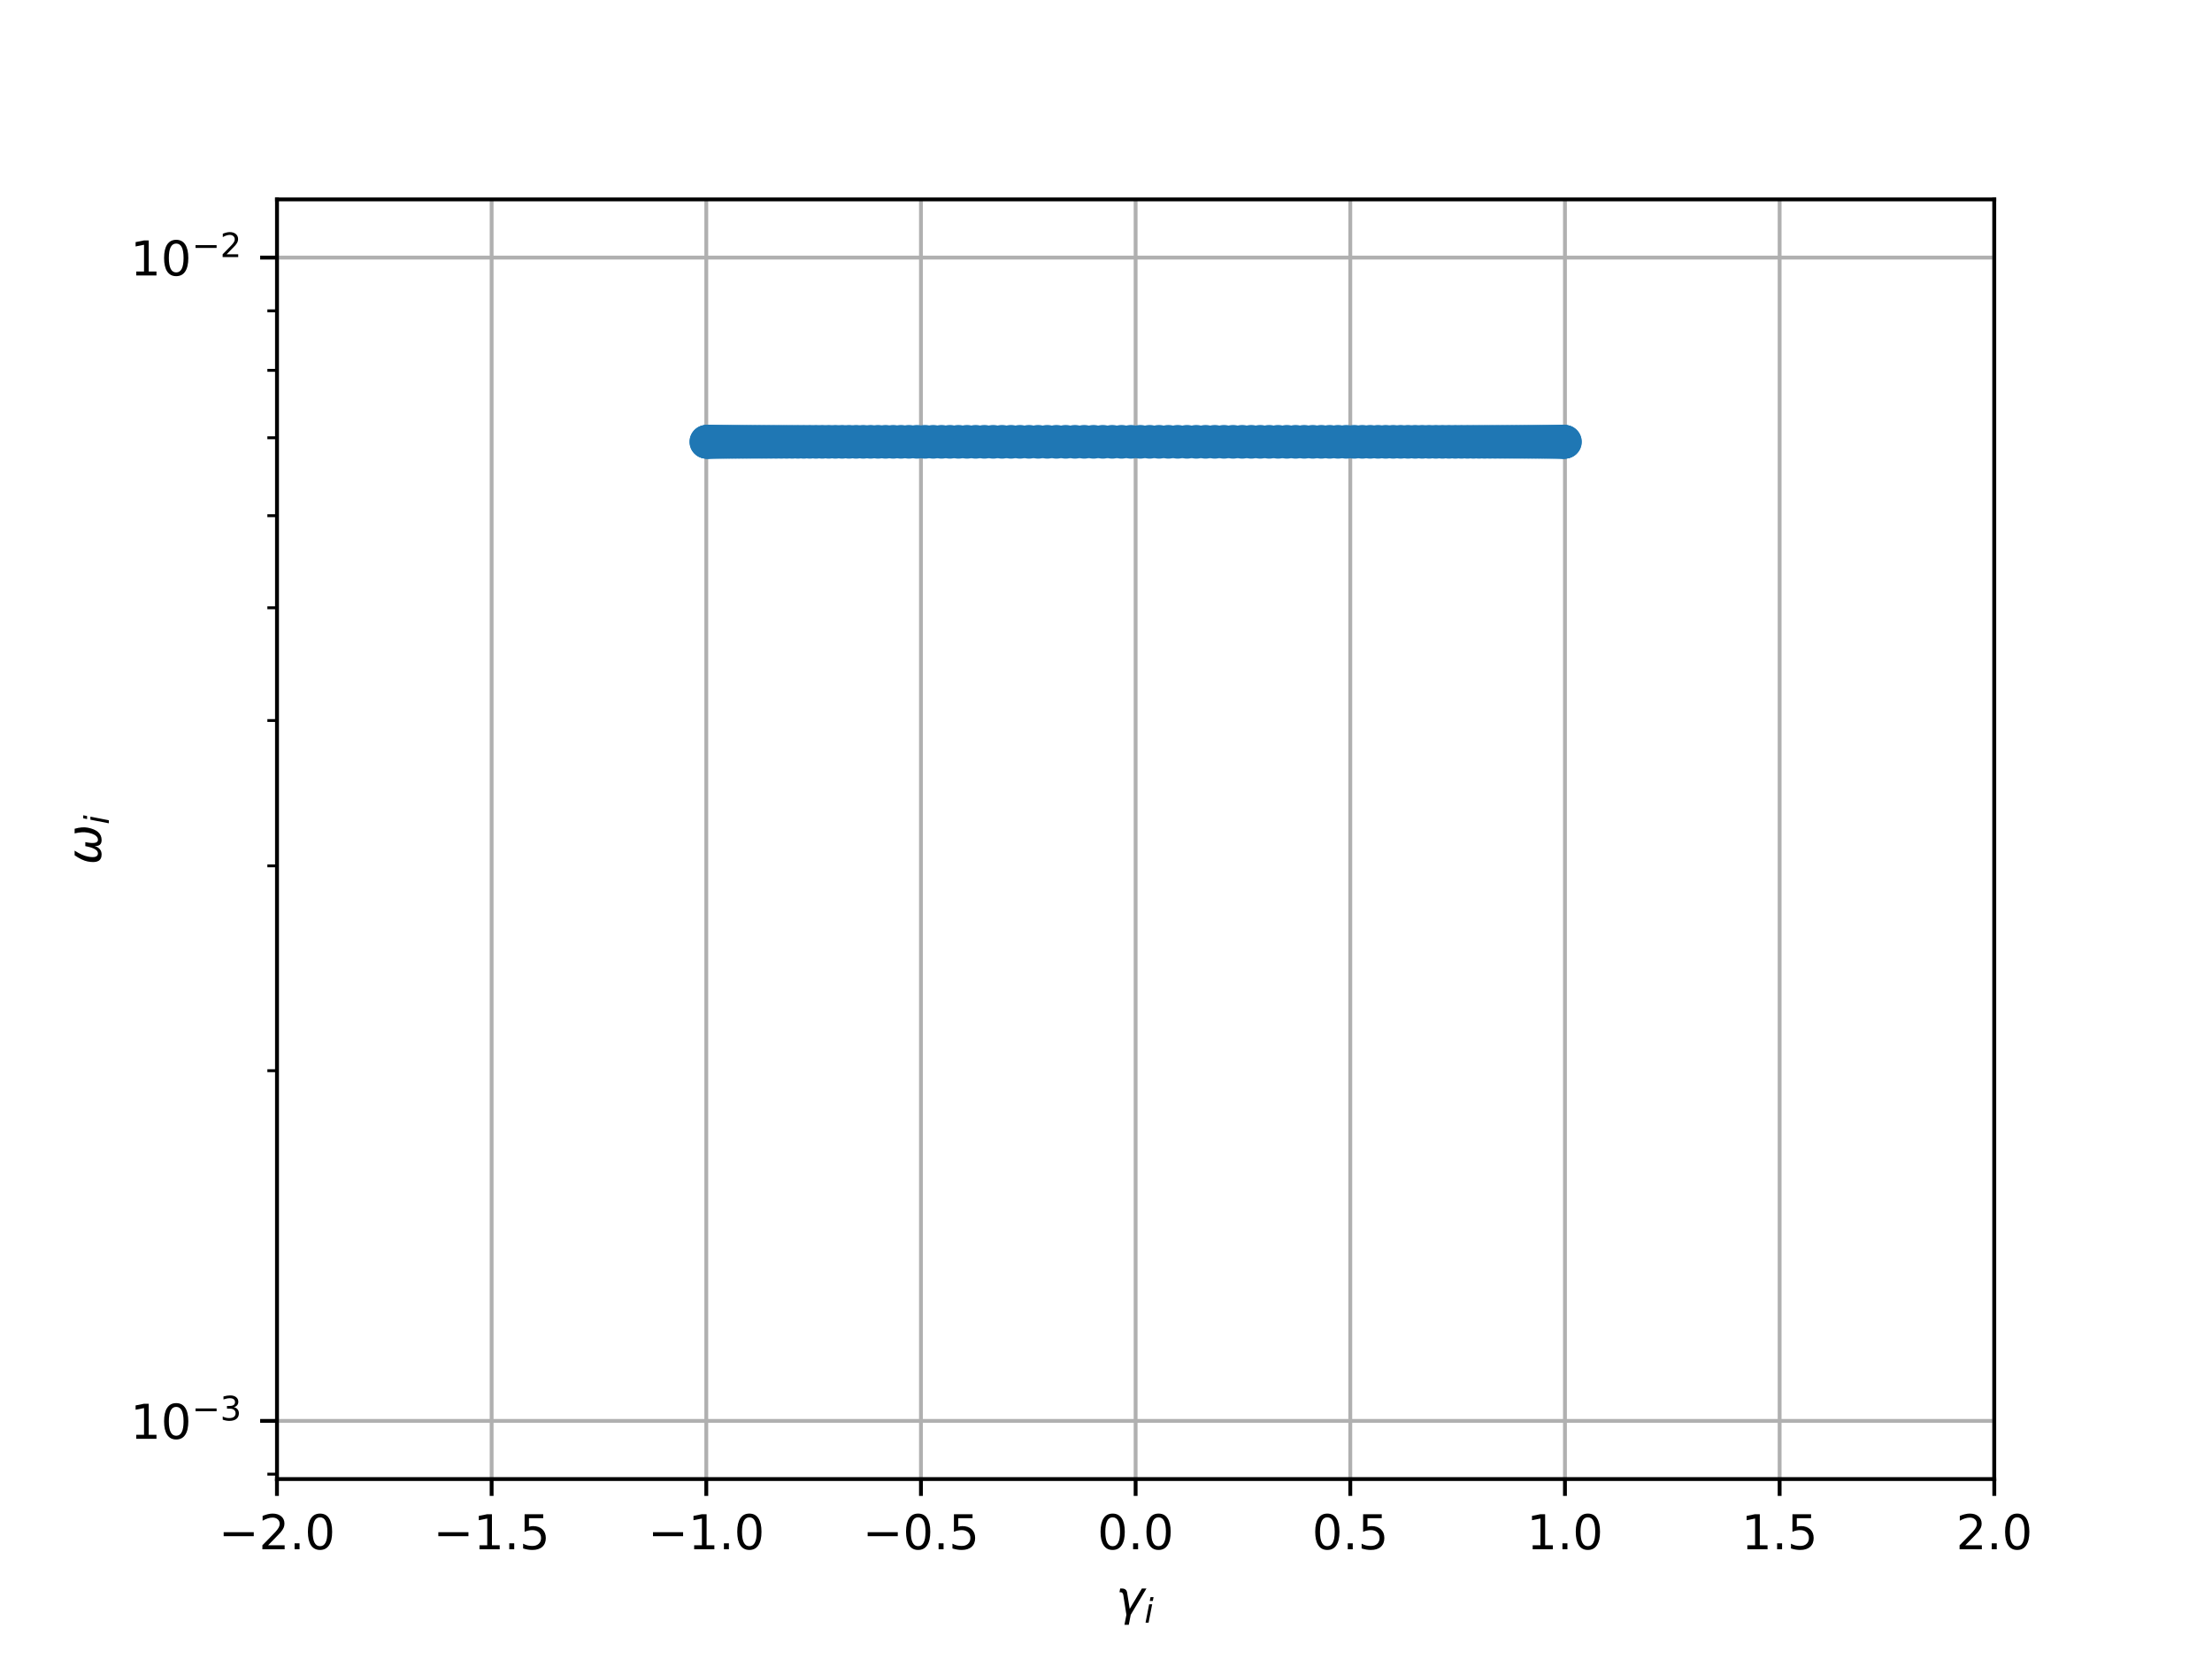 <?xml version="1.0" encoding="utf-8" standalone="no"?>
<!DOCTYPE svg PUBLIC "-//W3C//DTD SVG 1.1//EN"
  "http://www.w3.org/Graphics/SVG/1.1/DTD/svg11.dtd">
<!-- Created with matplotlib (http://matplotlib.org/) -->
<svg height="345pt" version="1.1" viewBox="0 0 460 345" width="460pt" xmlns="http://www.w3.org/2000/svg" xmlns:xlink="http://www.w3.org/1999/xlink">
 <defs>
  <style type="text/css">
*{stroke-linecap:butt;stroke-linejoin:round;}
  </style>
 </defs>
 <g id="figure_1">
  <g id="patch_1">
   <path d="M 0 345.6 
L 460.8 345.6 
L 460.8 0 
L 0 0 
z
" style="fill:#ffffff;"/>
  </g>
  <g id="axes_1">
   <g id="patch_2">
    <path d="M 57.6 307.584 
L 414.72 307.584 
L 414.72 41.472 
L 57.6 41.472 
z
" style="fill:#ffffff;"/>
   </g>
   <g id="matplotlib.axis_1">
    <g id="xtick_1">
     <g id="line2d_1">
      <path clip-path="url(#pfe648eb4f6)" d="M 57.595 307.584 
L 57.595 41.472 
" style="fill:none;stroke:#b0b0b0;stroke-linecap:square;stroke-width:0.8;"/>
     </g>
     <g id="line2d_2">
      <defs>
       <path d="M 0 0 
L 0 3.5 
" id="m96f3bfbc3c" style="stroke:#000000;stroke-width:0.8;"/>
      </defs>
      <g>
       <use style="stroke:#000000;stroke-width:0.8;" x="57.595" xlink:href="#m96f3bfbc3c" y="307.584"/>
      </g>
     </g>
     <g id="text_1">
      <!-- −2.0 -->
      <defs>
       <path d="M 10.594 35.5 
L 73.188 35.5 
L 73.188 27.203 
L 10.594 27.203 
z
" id="DejaVuSans-2212"/>
       <path d="M 19.188 8.297 
L 53.609 8.297 
L 53.609 0 
L 7.328 0 
L 7.328 8.297 
Q 12.938 14.109 22.625 23.891 
Q 32.328 33.688 34.812 36.531 
Q 39.547 41.844 41.422 45.531 
Q 43.312 49.219 43.312 52.781 
Q 43.312 58.594 39.234 62.25 
Q 35.156 65.922 28.609 65.922 
Q 23.969 65.922 18.812 64.312 
Q 13.672 62.703 7.812 59.422 
L 7.812 69.391 
Q 13.766 71.781 18.938 73 
Q 24.125 74.219 28.422 74.219 
Q 39.75 74.219 46.484 68.547 
Q 53.219 62.891 53.219 53.422 
Q 53.219 48.922 51.531 44.891 
Q 49.859 40.875 45.406 35.406 
Q 44.188 33.984 37.641 27.219 
Q 31.109 20.453 19.188 8.297 
" id="DejaVuSans-32"/>
       <path d="M 10.688 12.406 
L 21 12.406 
L 21 0 
L 10.688 0 
z
" id="DejaVuSans-2e"/>
       <path d="M 31.781 66.406 
Q 24.172 66.406 20.328 58.906 
Q 16.5 51.422 16.5 36.375 
Q 16.5 21.391 20.328 13.891 
Q 24.172 6.391 31.781 6.391 
Q 39.453 6.391 43.281 13.891 
Q 47.125 21.391 47.125 36.375 
Q 47.125 51.422 43.281 58.906 
Q 39.453 66.406 31.781 66.406 
M 31.781 74.219 
Q 44.047 74.219 50.516 64.516 
Q 56.984 54.828 56.984 36.375 
Q 56.984 17.969 50.516 8.266 
Q 44.047 -1.422 31.781 -1.422 
Q 19.531 -1.422 13.062 8.266 
Q 6.594 17.969 6.594 36.375 
Q 6.594 54.828 13.062 64.516 
Q 19.531 74.219 31.781 74.219 
" id="DejaVuSans-30"/>
      </defs>
      <g transform="translate(45.453 322.182)scale(0.1 -0.1)">
       <use xlink:href="#DejaVuSans-2212"/>
       <use x="83.789" xlink:href="#DejaVuSans-32"/>
       <use x="147.412" xlink:href="#DejaVuSans-2e"/>
       <use x="179.199" xlink:href="#DejaVuSans-30"/>
      </g>
     </g>
    </g>
    <g id="xtick_2">
     <g id="line2d_3">
      <path clip-path="url(#pfe648eb4f6)" d="M 102.236 307.584 
L 102.236 41.472 
" style="fill:none;stroke:#b0b0b0;stroke-linecap:square;stroke-width:0.8;"/>
     </g>
     <g id="line2d_4">
      <g>
       <use style="stroke:#000000;stroke-width:0.8;" x="102.236" xlink:href="#m96f3bfbc3c" y="307.584"/>
      </g>
     </g>
     <g id="text_2">
      <!-- −1.5 -->
      <defs>
       <path d="M 12.406 8.297 
L 28.516 8.297 
L 28.516 63.922 
L 10.984 60.406 
L 10.984 69.391 
L 28.422 72.906 
L 38.281 72.906 
L 38.281 8.297 
L 54.391 8.297 
L 54.391 0 
L 12.406 0 
z
" id="DejaVuSans-31"/>
       <path d="M 10.797 72.906 
L 49.516 72.906 
L 49.516 64.594 
L 19.828 64.594 
L 19.828 46.734 
Q 21.969 47.469 24.109 47.828 
Q 26.266 48.188 28.422 48.188 
Q 40.625 48.188 47.75 41.5 
Q 54.891 34.812 54.891 23.391 
Q 54.891 11.625 47.562 5.094 
Q 40.234 -1.422 26.906 -1.422 
Q 22.312 -1.422 17.547 -0.641 
Q 12.797 0.141 7.719 1.703 
L 7.719 11.625 
Q 12.109 9.234 16.797 8.062 
Q 21.484 6.891 26.703 6.891 
Q 35.156 6.891 40.078 11.328 
Q 45.016 15.766 45.016 23.391 
Q 45.016 31 40.078 35.438 
Q 35.156 39.891 26.703 39.891 
Q 22.75 39.891 18.812 39.016 
Q 14.891 38.141 10.797 36.281 
z
" id="DejaVuSans-35"/>
      </defs>
      <g transform="translate(90.095 322.182)scale(0.1 -0.1)">
       <use xlink:href="#DejaVuSans-2212"/>
       <use x="83.789" xlink:href="#DejaVuSans-31"/>
       <use x="147.412" xlink:href="#DejaVuSans-2e"/>
       <use x="179.199" xlink:href="#DejaVuSans-35"/>
      </g>
     </g>
    </g>
    <g id="xtick_3">
     <g id="line2d_5">
      <path clip-path="url(#pfe648eb4f6)" d="M 146.877 307.584 
L 146.877 41.472 
" style="fill:none;stroke:#b0b0b0;stroke-linecap:square;stroke-width:0.8;"/>
     </g>
     <g id="line2d_6">
      <g>
       <use style="stroke:#000000;stroke-width:0.8;" x="146.877" xlink:href="#m96f3bfbc3c" y="307.584"/>
      </g>
     </g>
     <g id="text_3">
      <!-- −1.0 -->
      <g transform="translate(134.736 322.182)scale(0.1 -0.1)">
       <use xlink:href="#DejaVuSans-2212"/>
       <use x="83.789" xlink:href="#DejaVuSans-31"/>
       <use x="147.412" xlink:href="#DejaVuSans-2e"/>
       <use x="179.199" xlink:href="#DejaVuSans-30"/>
      </g>
     </g>
    </g>
    <g id="xtick_4">
     <g id="line2d_7">
      <path clip-path="url(#pfe648eb4f6)" d="M 191.519 307.584 
L 191.519 41.472 
" style="fill:none;stroke:#b0b0b0;stroke-linecap:square;stroke-width:0.8;"/>
     </g>
     <g id="line2d_8">
      <g>
       <use style="stroke:#000000;stroke-width:0.8;" x="191.519" xlink:href="#m96f3bfbc3c" y="307.584"/>
      </g>
     </g>
     <g id="text_4">
      <!-- −0.5 -->
      <g transform="translate(179.377 322.182)scale(0.1 -0.1)">
       <use xlink:href="#DejaVuSans-2212"/>
       <use x="83.789" xlink:href="#DejaVuSans-30"/>
       <use x="147.412" xlink:href="#DejaVuSans-2e"/>
       <use x="179.199" xlink:href="#DejaVuSans-35"/>
      </g>
     </g>
    </g>
    <g id="xtick_5">
     <g id="line2d_9">
      <path clip-path="url(#pfe648eb4f6)" d="M 236.16 307.584 
L 236.16 41.472 
" style="fill:none;stroke:#b0b0b0;stroke-linecap:square;stroke-width:0.8;"/>
     </g>
     <g id="line2d_10">
      <g>
       <use style="stroke:#000000;stroke-width:0.8;" x="236.16" xlink:href="#m96f3bfbc3c" y="307.584"/>
      </g>
     </g>
     <g id="text_5">
      <!-- 0.0 -->
      <g transform="translate(228.208 322.182)scale(0.1 -0.1)">
       <use xlink:href="#DejaVuSans-30"/>
       <use x="63.623" xlink:href="#DejaVuSans-2e"/>
       <use x="95.41" xlink:href="#DejaVuSans-30"/>
      </g>
     </g>
    </g>
    <g id="xtick_6">
     <g id="line2d_11">
      <path clip-path="url(#pfe648eb4f6)" d="M 280.801 307.584 
L 280.801 41.472 
" style="fill:none;stroke:#b0b0b0;stroke-linecap:square;stroke-width:0.8;"/>
     </g>
     <g id="line2d_12">
      <g>
       <use style="stroke:#000000;stroke-width:0.8;" x="280.801" xlink:href="#m96f3bfbc3c" y="307.584"/>
      </g>
     </g>
     <g id="text_6">
      <!-- 0.5 -->
      <g transform="translate(272.85 322.182)scale(0.1 -0.1)">
       <use xlink:href="#DejaVuSans-30"/>
       <use x="63.623" xlink:href="#DejaVuSans-2e"/>
       <use x="95.41" xlink:href="#DejaVuSans-35"/>
      </g>
     </g>
    </g>
    <g id="xtick_7">
     <g id="line2d_13">
      <path clip-path="url(#pfe648eb4f6)" d="M 325.443 307.584 
L 325.443 41.472 
" style="fill:none;stroke:#b0b0b0;stroke-linecap:square;stroke-width:0.8;"/>
     </g>
     <g id="line2d_14">
      <g>
       <use style="stroke:#000000;stroke-width:0.8;" x="325.443" xlink:href="#m96f3bfbc3c" y="307.584"/>
      </g>
     </g>
     <g id="text_7">
      <!-- 1.0 -->
      <g transform="translate(317.491 322.182)scale(0.1 -0.1)">
       <use xlink:href="#DejaVuSans-31"/>
       <use x="63.623" xlink:href="#DejaVuSans-2e"/>
       <use x="95.41" xlink:href="#DejaVuSans-30"/>
      </g>
     </g>
    </g>
    <g id="xtick_8">
     <g id="line2d_15">
      <path clip-path="url(#pfe648eb4f6)" d="M 370.084 307.584 
L 370.084 41.472 
" style="fill:none;stroke:#b0b0b0;stroke-linecap:square;stroke-width:0.8;"/>
     </g>
     <g id="line2d_16">
      <g>
       <use style="stroke:#000000;stroke-width:0.8;" x="370.084" xlink:href="#m96f3bfbc3c" y="307.584"/>
      </g>
     </g>
     <g id="text_8">
      <!-- 1.5 -->
      <g transform="translate(362.132 322.182)scale(0.1 -0.1)">
       <use xlink:href="#DejaVuSans-31"/>
       <use x="63.623" xlink:href="#DejaVuSans-2e"/>
       <use x="95.41" xlink:href="#DejaVuSans-35"/>
      </g>
     </g>
    </g>
    <g id="xtick_9">
     <g id="line2d_17">
      <path clip-path="url(#pfe648eb4f6)" d="M 414.725 307.584 
L 414.725 41.472 
" style="fill:none;stroke:#b0b0b0;stroke-linecap:square;stroke-width:0.8;"/>
     </g>
     <g id="line2d_18">
      <g>
       <use style="stroke:#000000;stroke-width:0.8;" x="414.725" xlink:href="#m96f3bfbc3c" y="307.584"/>
      </g>
     </g>
     <g id="text_9">
      <!-- 2.0 -->
      <g transform="translate(406.774 322.182)scale(0.1 -0.1)">
       <use xlink:href="#DejaVuSans-32"/>
       <use x="63.623" xlink:href="#DejaVuSans-2e"/>
       <use x="95.41" xlink:href="#DejaVuSans-30"/>
      </g>
     </g>
    </g>
    <g id="text_10">
     <!-- $\gamma_i$ -->
     <defs>
      <path d="M 23.297 46.094 
L 28.719 12.312 
L 54 54.688 
L 63.531 54.688 
L 30.812 0 
L 26.766 -20.797 
L 17.781 -20.797 
L 21.828 0 
L 15.438 40.828 
Q 14.453 46.969 9.812 46.969 
L 7.422 46.969 
L 8.891 54.688 
L 12.312 54.688 
Q 21.922 54.688 23.297 46.094 
" id="DejaVuSans-Oblique-3b3"/>
      <path d="M 18.312 75.984 
L 27.297 75.984 
L 25.094 64.594 
L 16.109 64.594 
z
M 14.203 54.688 
L 23.188 54.688 
L 12.5 0 
L 3.516 0 
z
" id="DejaVuSans-Oblique-69"/>
     </defs>
     <g transform="translate(232.06 335.84)scale(0.1 -0.1)">
      <use transform="translate(0 0.312)" xlink:href="#DejaVuSans-Oblique-3b3"/>
      <use transform="translate(59.18 -16.094)scale(0.7)" xlink:href="#DejaVuSans-Oblique-69"/>
     </g>
    </g>
   </g>
   <g id="matplotlib.axis_2">
    <g id="ytick_1">
     <g id="line2d_19">
      <path clip-path="url(#pfe648eb4f6)" d="M 57.6 295.488 
L 414.72 295.488 
" style="fill:none;stroke:#b0b0b0;stroke-linecap:square;stroke-width:0.8;"/>
     </g>
     <g id="line2d_20">
      <defs>
       <path d="M 0 0 
L -3.5 0 
" id="md47bc5c2dd" style="stroke:#000000;stroke-width:0.8;"/>
      </defs>
      <g>
       <use style="stroke:#000000;stroke-width:0.8;" x="57.6" xlink:href="#md47bc5c2dd" y="295.488"/>
      </g>
     </g>
     <g id="text_11">
      <!-- ${10^{-3}}$ -->
      <defs>
       <path d="M 40.578 39.312 
Q 47.656 37.797 51.625 33 
Q 55.609 28.219 55.609 21.188 
Q 55.609 10.406 48.188 4.484 
Q 40.766 -1.422 27.094 -1.422 
Q 22.516 -1.422 17.656 -0.516 
Q 12.797 0.391 7.625 2.203 
L 7.625 11.719 
Q 11.719 9.328 16.594 8.109 
Q 21.484 6.891 26.812 6.891 
Q 36.078 6.891 40.938 10.547 
Q 45.797 14.203 45.797 21.188 
Q 45.797 27.641 41.281 31.266 
Q 36.766 34.906 28.719 34.906 
L 20.219 34.906 
L 20.219 43.016 
L 29.109 43.016 
Q 36.375 43.016 40.234 45.922 
Q 44.094 48.828 44.094 54.297 
Q 44.094 59.906 40.109 62.906 
Q 36.141 65.922 28.719 65.922 
Q 24.656 65.922 20.016 65.031 
Q 15.375 64.156 9.812 62.312 
L 9.812 71.094 
Q 15.438 72.656 20.344 73.438 
Q 25.25 74.219 29.594 74.219 
Q 40.828 74.219 47.359 69.109 
Q 53.906 64.016 53.906 55.328 
Q 53.906 49.266 50.438 45.094 
Q 46.969 40.922 40.578 39.312 
" id="DejaVuSans-33"/>
      </defs>
      <g transform="translate(27.1 299.287)scale(0.1 -0.1)">
       <use transform="translate(0 0.766)" xlink:href="#DejaVuSans-31"/>
       <use transform="translate(63.623 0.766)" xlink:href="#DejaVuSans-30"/>
       <use transform="translate(128.203 39.047)scale(0.7)" xlink:href="#DejaVuSans-2212"/>
       <use transform="translate(186.855 39.047)scale(0.7)" xlink:href="#DejaVuSans-33"/>
      </g>
     </g>
    </g>
    <g id="ytick_2">
     <g id="line2d_21">
      <path clip-path="url(#pfe648eb4f6)" d="M 57.6 53.568 
L 414.72 53.568 
" style="fill:none;stroke:#b0b0b0;stroke-linecap:square;stroke-width:0.8;"/>
     </g>
     <g id="line2d_22">
      <g>
       <use style="stroke:#000000;stroke-width:0.8;" x="57.6" xlink:href="#md47bc5c2dd" y="53.568"/>
      </g>
     </g>
     <g id="text_12">
      <!-- ${10^{-2}}$ -->
      <g transform="translate(27.1 57.367)scale(0.1 -0.1)">
       <use transform="translate(0 0.766)" xlink:href="#DejaVuSans-31"/>
       <use transform="translate(63.623 0.766)" xlink:href="#DejaVuSans-30"/>
       <use transform="translate(128.203 39.047)scale(0.7)" xlink:href="#DejaVuSans-2212"/>
       <use transform="translate(186.855 39.047)scale(0.7)" xlink:href="#DejaVuSans-32"/>
      </g>
     </g>
    </g>
    <g id="ytick_3">
     <g id="line2d_23">
      <defs>
       <path d="M 0 0 
L -2 0 
" id="mc648ce006f" style="stroke:#000000;stroke-width:0.6;"/>
      </defs>
      <g>
       <use style="stroke:#000000;stroke-width:0.6;" x="57.6" xlink:href="#mc648ce006f" y="306.558"/>
      </g>
     </g>
    </g>
    <g id="ytick_4">
     <g id="line2d_24">
      <g>
       <use style="stroke:#000000;stroke-width:0.6;" x="57.6" xlink:href="#mc648ce006f" y="222.663"/>
      </g>
     </g>
    </g>
    <g id="ytick_5">
     <g id="line2d_25">
      <g>
       <use style="stroke:#000000;stroke-width:0.6;" x="57.6" xlink:href="#mc648ce006f" y="180.063"/>
      </g>
     </g>
    </g>
    <g id="ytick_6">
     <g id="line2d_26">
      <g>
       <use style="stroke:#000000;stroke-width:0.6;" x="57.6" xlink:href="#mc648ce006f" y="149.838"/>
      </g>
     </g>
    </g>
    <g id="ytick_7">
     <g id="line2d_27">
      <g>
       <use style="stroke:#000000;stroke-width:0.6;" x="57.6" xlink:href="#mc648ce006f" y="126.393"/>
      </g>
     </g>
    </g>
    <g id="ytick_8">
     <g id="line2d_28">
      <g>
       <use style="stroke:#000000;stroke-width:0.6;" x="57.6" xlink:href="#mc648ce006f" y="107.238"/>
      </g>
     </g>
    </g>
    <g id="ytick_9">
     <g id="line2d_29">
      <g>
       <use style="stroke:#000000;stroke-width:0.6;" x="57.6" xlink:href="#mc648ce006f" y="91.042"/>
      </g>
     </g>
    </g>
    <g id="ytick_10">
     <g id="line2d_30">
      <g>
       <use style="stroke:#000000;stroke-width:0.6;" x="57.6" xlink:href="#mc648ce006f" y="77.012"/>
      </g>
     </g>
    </g>
    <g id="ytick_11">
     <g id="line2d_31">
      <g>
       <use style="stroke:#000000;stroke-width:0.6;" x="57.6" xlink:href="#mc648ce006f" y="64.638"/>
      </g>
     </g>
    </g>
    <g id="text_13">
     <!-- $\omega_i$ -->
     <defs>
      <path d="M 21.391 -1.422 
Q 1.125 -1.422 6.781 27.594 
Q 8.984 39.062 19.625 54.688 
L 29.297 54.688 
Q 19.234 39.062 17 27.344 
Q 12.797 6.203 23.734 6.203 
Q 33.844 6.203 38.719 32.469 
L 47.016 32.469 
Q 41.703 6.062 51.812 6.203 
Q 62.703 6.297 66.797 27.344 
Q 69.047 39.062 65.141 54.688 
L 74.812 54.688 
Q 79.297 39.062 77.094 27.594 
Q 71.531 -1.469 51.219 -1.422 
Q 37.938 -1.375 39.109 13.188 
Q 34.281 -1.422 21.391 -1.422 
" id="DejaVuSans-Oblique-3c9"/>
     </defs>
     <g transform="translate(21.02 179.828)rotate(-90)scale(0.1 -0.1)">
      <use transform="translate(0 0.312)" xlink:href="#DejaVuSans-Oblique-3c9"/>
      <use transform="translate(83.74 -16.094)scale(0.7)" xlink:href="#DejaVuSans-Oblique-69"/>
     </g>
    </g>
   </g>
   <g id="line2d_32">
    <defs>
     <path d="M 0 3 
C 0.796 3 1.559 2.684 2.121 2.121 
C 2.684 1.559 3 0.796 3 0 
C 3 -0.796 2.684 -1.559 2.121 -2.121 
C 1.559 -2.684 0.796 -3 0 -3 
C -0.796 -3 -1.559 -2.684 -2.121 -2.121 
C -2.684 -1.559 -3 -0.796 -3 0 
C -3 0.796 -2.684 1.559 -2.121 2.121 
C -1.559 2.684 -0.796 3 0 3 
z
" id="m8b80be6511" style="stroke:#1f77b4;"/>
    </defs>
    <g clip-path="url(#pfe648eb4f6)">
     <use style="fill:#1f77b4;stroke:#1f77b4;" x="325.182" xlink:href="#m8b80be6511" y="91.879"/>
     <use style="fill:#1f77b4;stroke:#1f77b4;" x="151.934" xlink:href="#m8b80be6511" y="91.879"/>
     <use style="fill:#1f77b4;stroke:#1f77b4;" x="150.722" xlink:href="#m8b80be6511" y="91.879"/>
     <use style="fill:#1f77b4;stroke:#1f77b4;" x="146.925" xlink:href="#m8b80be6511" y="91.879"/>
     <use style="fill:#1f77b4;stroke:#1f77b4;" x="319.72" xlink:href="#m8b80be6511" y="91.879"/>
     <use style="fill:#1f77b4;stroke:#1f77b4;" x="319.014" xlink:href="#m8b80be6511" y="91.879"/>
     <use style="fill:#1f77b4;stroke:#1f77b4;" x="325.013" xlink:href="#m8b80be6511" y="91.879"/>
     <use style="fill:#1f77b4;stroke:#1f77b4;" x="155.659" xlink:href="#m8b80be6511" y="91.879"/>
     <use style="fill:#1f77b4;stroke:#1f77b4;" x="150.177" xlink:href="#m8b80be6511" y="91.879"/>
     <use style="fill:#1f77b4;stroke:#1f77b4;" x="321.012" xlink:href="#m8b80be6511" y="91.879"/>
     <use style="fill:#1f77b4;stroke:#1f77b4;" x="313.963" xlink:href="#m8b80be6511" y="91.879"/>
     <use style="fill:#1f77b4;stroke:#1f77b4;" x="148.788" xlink:href="#m8b80be6511" y="91.879"/>
     <use style="fill:#1f77b4;stroke:#1f77b4;" x="154.051" xlink:href="#m8b80be6511" y="91.879"/>
     <use style="fill:#1f77b4;stroke:#1f77b4;" x="156.52" xlink:href="#m8b80be6511" y="91.879"/>
     <use style="fill:#1f77b4;stroke:#1f77b4;" x="147.138" xlink:href="#m8b80be6511" y="91.879"/>
     <use style="fill:#1f77b4;stroke:#1f77b4;" x="314.9" xlink:href="#m8b80be6511" y="91.879"/>
     <use style="fill:#1f77b4;stroke:#1f77b4;" x="315.8" xlink:href="#m8b80be6511" y="91.879"/>
     <use style="fill:#1f77b4;stroke:#1f77b4;" x="149.673" xlink:href="#m8b80be6511" y="91.879"/>
     <use style="fill:#1f77b4;stroke:#1f77b4;" x="165.924" xlink:href="#m8b80be6511" y="91.879"/>
     <use style="fill:#1f77b4;stroke:#1f77b4;" x="153.306" xlink:href="#m8b80be6511" y="91.879"/>
     <use style="fill:#1f77b4;stroke:#1f77b4;" x="316.661" xlink:href="#m8b80be6511" y="91.879"/>
     <use style="fill:#1f77b4;stroke:#1f77b4;" x="306.396" xlink:href="#m8b80be6511" y="91.879"/>
     <use style="fill:#1f77b4;stroke:#1f77b4;" x="323.532" xlink:href="#m8b80be6511" y="91.879"/>
     <use style="fill:#1f77b4;stroke:#1f77b4;" x="161.388" xlink:href="#m8b80be6511" y="91.879"/>
     <use style="fill:#1f77b4;stroke:#1f77b4;" x="160.341" xlink:href="#m8b80be6511" y="91.879"/>
     <use style="fill:#1f77b4;stroke:#1f77b4;" x="147.01" xlink:href="#m8b80be6511" y="91.879"/>
     <use style="fill:#1f77b4;stroke:#1f77b4;" x="305.176" xlink:href="#m8b80be6511" y="91.879"/>
     <use style="fill:#1f77b4;stroke:#1f77b4;" x="311.979" xlink:href="#m8b80be6511" y="91.879"/>
     <use style="fill:#1f77b4;stroke:#1f77b4;" x="152.6" xlink:href="#m8b80be6511" y="91.879"/>
     <use style="fill:#1f77b4;stroke:#1f77b4;" x="179.52" xlink:href="#m8b80be6511" y="91.879"/>
     <use style="fill:#1f77b4;stroke:#1f77b4;" x="323.11" xlink:href="#m8b80be6511" y="91.879"/>
     <use style="fill:#1f77b4;stroke:#1f77b4;" x="312.989" xlink:href="#m8b80be6511" y="91.879"/>
     <use style="fill:#1f77b4;stroke:#1f77b4;" x="301.324" xlink:href="#m8b80be6511" y="91.879"/>
     <use style="fill:#1f77b4;stroke:#1f77b4;" x="146.883" xlink:href="#m8b80be6511" y="91.879"/>
     <use style="fill:#1f77b4;stroke:#1f77b4;" x="169.68" xlink:href="#m8b80be6511" y="91.879"/>
     <use style="fill:#1f77b4;stroke:#1f77b4;" x="162.47" xlink:href="#m8b80be6511" y="91.879"/>
     <use style="fill:#1f77b4;stroke:#1f77b4;" x="324.546" xlink:href="#m8b80be6511" y="91.879"/>
     <use style="fill:#1f77b4;stroke:#1f77b4;" x="294.292" xlink:href="#m8b80be6511" y="91.879"/>
     <use style="fill:#1f77b4;stroke:#1f77b4;" x="317.484" xlink:href="#m8b80be6511" y="91.879"/>
     <use style="fill:#1f77b4;stroke:#1f77b4;" x="157.42" xlink:href="#m8b80be6511" y="91.879"/>
     <use style="fill:#1f77b4;stroke:#1f77b4;" x="181.039" xlink:href="#m8b80be6511" y="91.879"/>
     <use style="fill:#1f77b4;stroke:#1f77b4;" x="147.519" xlink:href="#m8b80be6511" y="91.879"/>
     <use style="fill:#1f77b4;stroke:#1f77b4;" x="303.924" xlink:href="#m8b80be6511" y="91.879"/>
     <use style="fill:#1f77b4;stroke:#1f77b4;" x="295.757" xlink:href="#m8b80be6511" y="91.879"/>
     <use style="fill:#1f77b4;stroke:#1f77b4;" x="325.395" xlink:href="#m8b80be6511" y="91.879"/>
     <use style="fill:#1f77b4;stroke:#1f77b4;" x="178.028" xlink:href="#m8b80be6511" y="91.879"/>
     <use style="fill:#1f77b4;stroke:#1f77b4;" x="163.587" xlink:href="#m8b80be6511" y="91.879"/>
     <use style="fill:#1f77b4;stroke:#1f77b4;" x="148.408" xlink:href="#m8b80be6511" y="91.879"/>
     <use style="fill:#1f77b4;stroke:#1f77b4;" x="281.642" xlink:href="#m8b80be6511" y="91.879"/>
     <use style="fill:#1f77b4;stroke:#1f77b4;" x="302.64" xlink:href="#m8b80be6511" y="91.879"/>
     <use style="fill:#1f77b4;stroke:#1f77b4;" x="172.343" xlink:href="#m8b80be6511" y="91.879"/>
     <use style="fill:#1f77b4;stroke:#1f77b4;" x="187.37" xlink:href="#m8b80be6511" y="91.879"/>
     <use style="fill:#1f77b4;stroke:#1f77b4;" x="325.437" xlink:href="#m8b80be6511" y="91.879"/>
     <use style="fill:#1f77b4;stroke:#1f77b4;" x="297.193" xlink:href="#m8b80be6511" y="91.879"/>
     <use style="fill:#1f77b4;stroke:#1f77b4;" x="292.8" xlink:href="#m8b80be6511" y="91.879"/>
     <use style="fill:#1f77b4;stroke:#1f77b4;" x="325.31" xlink:href="#m8b80be6511" y="91.879"/>
     <use style="fill:#1f77b4;stroke:#1f77b4;" x="190.678" xlink:href="#m8b80be6511" y="91.879"/>
     <use style="fill:#1f77b4;stroke:#1f77b4;" x="173.72" xlink:href="#m8b80be6511" y="91.879"/>
     <use style="fill:#1f77b4;stroke:#1f77b4;" x="307.581" xlink:href="#m8b80be6511" y="91.879"/>
     <use style="fill:#1f77b4;stroke:#1f77b4;" x="273.008" xlink:href="#m8b80be6511" y="91.879"/>
     <use style="fill:#1f77b4;stroke:#1f77b4;" x="308.733" xlink:href="#m8b80be6511" y="91.879"/>
     <use style="fill:#1f77b4;stroke:#1f77b4;" x="175.127" xlink:href="#m8b80be6511" y="91.879"/>
     <use style="fill:#1f77b4;stroke:#1f77b4;" x="189.013" xlink:href="#m8b80be6511" y="91.879"/>
     <use style="fill:#1f77b4;stroke:#1f77b4;" x="324.801" xlink:href="#m8b80be6511" y="91.879"/>
     <use style="fill:#1f77b4;stroke:#1f77b4;" x="284.95" xlink:href="#m8b80be6511" y="91.879"/>
     <use style="fill:#1f77b4;stroke:#1f77b4;" x="286.57" xlink:href="#m8b80be6511" y="91.879"/>
     <use style="fill:#1f77b4;stroke:#1f77b4;" x="184.155" xlink:href="#m8b80be6511" y="91.879"/>
     <use style="fill:#1f77b4;stroke:#1f77b4;" x="201.095" xlink:href="#m8b80be6511" y="91.879"/>
     <use style="fill:#1f77b4;stroke:#1f77b4;" x="167.144" xlink:href="#m8b80be6511" y="91.879"/>
     <use style="fill:#1f77b4;stroke:#1f77b4;" x="318.269" xlink:href="#m8b80be6511" y="91.879"/>
     <use style="fill:#1f77b4;stroke:#1f77b4;" x="269.425" xlink:href="#m8b80be6511" y="91.879"/>
     <use style="fill:#1f77b4;stroke:#1f77b4;" x="310.932" xlink:href="#m8b80be6511" y="91.879"/>
     <use style="fill:#1f77b4;stroke:#1f77b4;" x="182.584" xlink:href="#m8b80be6511" y="91.879"/>
     <use style="fill:#1f77b4;stroke:#1f77b4;" x="170.996" xlink:href="#m8b80be6511" y="91.879"/>
     <use style="fill:#1f77b4;stroke:#1f77b4;" x="148.07" xlink:href="#m8b80be6511" y="91.879"/>
     <use style="fill:#1f77b4;stroke:#1f77b4;" x="274.773" xlink:href="#m8b80be6511" y="91.879"/>
     <use style="fill:#1f77b4;stroke:#1f77b4;" x="289.736" xlink:href="#m8b80be6511" y="91.879"/>
     <use style="fill:#1f77b4;stroke:#1f77b4;" x="324.25" xlink:href="#m8b80be6511" y="91.879"/>
     <use style="fill:#1f77b4;stroke:#1f77b4;" x="208.385" xlink:href="#m8b80be6511" y="91.879"/>
     <use style="fill:#1f77b4;stroke:#1f77b4;" x="168.396" xlink:href="#m8b80be6511" y="91.879"/>
     <use style="fill:#1f77b4;stroke:#1f77b4;" x="158.357" xlink:href="#m8b80be6511" y="91.879"/>
     <use style="fill:#1f77b4;stroke:#1f77b4;" x="267.61" xlink:href="#m8b80be6511" y="91.879"/>
     <use style="fill:#1f77b4;stroke:#1f77b4;" x="309.85" xlink:href="#m8b80be6511" y="91.879"/>
     <use style="fill:#1f77b4;stroke:#1f77b4;" x="197.547" xlink:href="#m8b80be6511" y="91.879"/>
     <use style="fill:#1f77b4;stroke:#1f77b4;" x="192.365" xlink:href="#m8b80be6511" y="91.879"/>
     <use style="fill:#1f77b4;stroke:#1f77b4;" x="323.912" xlink:href="#m8b80be6511" y="91.879"/>
     <use style="fill:#1f77b4;stroke:#1f77b4;" x="265.779" xlink:href="#m8b80be6511" y="91.879"/>
     <use style="fill:#1f77b4;stroke:#1f77b4;" x="320.386" xlink:href="#m8b80be6511" y="91.879"/>
     <use style="fill:#1f77b4;stroke:#1f77b4;" x="147.774" xlink:href="#m8b80be6511" y="91.879"/>
     <use style="fill:#1f77b4;stroke:#1f77b4;" x="212.113" xlink:href="#m8b80be6511" y="91.879"/>
     <use style="fill:#1f77b4;stroke:#1f77b4;" x="204.71" xlink:href="#m8b80be6511" y="91.879"/>
     <use style="fill:#1f77b4;stroke:#1f77b4;" x="271.225" xlink:href="#m8b80be6511" y="91.879"/>
     <use style="fill:#1f77b4;stroke:#1f77b4;" x="263.935" xlink:href="#m8b80be6511" y="91.879"/>
     <use style="fill:#1f77b4;stroke:#1f77b4;" x="159.331" xlink:href="#m8b80be6511" y="91.879"/>
     <use style="fill:#1f77b4;stroke:#1f77b4;" x="202.895" xlink:href="#m8b80be6511" y="91.879"/>
     <use style="fill:#1f77b4;stroke:#1f77b4;" x="199.312" xlink:href="#m8b80be6511" y="91.879"/>
     <use style="fill:#1f77b4;stroke:#1f77b4;" x="322.143" xlink:href="#m8b80be6511" y="91.879"/>
     <use style="fill:#1f77b4;stroke:#1f77b4;" x="258.326" xlink:href="#m8b80be6511" y="91.879"/>
     <use style="fill:#1f77b4;stroke:#1f77b4;" x="279.955" xlink:href="#m8b80be6511" y="91.879"/>
     <use style="fill:#1f77b4;stroke:#1f77b4;" x="164.739" xlink:href="#m8b80be6511" y="91.879"/>
     <use style="fill:#1f77b4;stroke:#1f77b4;" x="213.994" xlink:href="#m8b80be6511" y="91.879"/>
     <use style="fill:#1f77b4;stroke:#1f77b4;" x="291.281" xlink:href="#m8b80be6511" y="91.879"/>
     <use style="fill:#1f77b4;stroke:#1f77b4;" x="288.165" xlink:href="#m8b80be6511" y="91.879"/>
     <use style="fill:#1f77b4;stroke:#1f77b4;" x="260.207" xlink:href="#m8b80be6511" y="91.879"/>
     <use style="fill:#1f77b4;stroke:#1f77b4;" x="321.598" xlink:href="#m8b80be6511" y="91.879"/>
     <use style="fill:#1f77b4;stroke:#1f77b4;" x="210.243" xlink:href="#m8b80be6511" y="91.879"/>
     <use style="fill:#1f77b4;stroke:#1f77b4;" x="195.8" xlink:href="#m8b80be6511" y="91.879"/>
     <use style="fill:#1f77b4;stroke:#1f77b4;" x="147.307" xlink:href="#m8b80be6511" y="91.879"/>
     <use style="fill:#1f77b4;stroke:#1f77b4;" x="252.622" xlink:href="#m8b80be6511" y="91.879"/>
     <use style="fill:#1f77b4;stroke:#1f77b4;" x="185.75" xlink:href="#m8b80be6511" y="91.879"/>
     <use style="fill:#1f77b4;stroke:#1f77b4;" x="283.307" xlink:href="#m8b80be6511" y="91.879"/>
     <use style="fill:#1f77b4;stroke:#1f77b4;" x="217.788" xlink:href="#m8b80be6511" y="91.879"/>
     <use style="fill:#1f77b4;stroke:#1f77b4;" x="154.836" xlink:href="#m8b80be6511" y="91.879"/>
     <use style="fill:#1f77b4;stroke:#1f77b4;" x="262.077" xlink:href="#m8b80be6511" y="91.879"/>
     <use style="fill:#1f77b4;stroke:#1f77b4;" x="276.52" xlink:href="#m8b80be6511" y="91.879"/>
     <use style="fill:#1f77b4;stroke:#1f77b4;" x="151.308" xlink:href="#m8b80be6511" y="91.879"/>
     <use style="fill:#1f77b4;stroke:#1f77b4;" x="219.698" xlink:href="#m8b80be6511" y="91.879"/>
     <use style="fill:#1f77b4;stroke:#1f77b4;" x="176.563" xlink:href="#m8b80be6511" y="91.879"/>
     <use style="fill:#1f77b4;stroke:#1f77b4;" x="299.977" xlink:href="#m8b80be6511" y="91.879"/>
     <use style="fill:#1f77b4;stroke:#1f77b4;" x="250.704" xlink:href="#m8b80be6511" y="91.879"/>
     <use style="fill:#1f77b4;stroke:#1f77b4;" x="322.647" xlink:href="#m8b80be6511" y="91.879"/>
     <use style="fill:#1f77b4;stroke:#1f77b4;" x="194.072" xlink:href="#m8b80be6511" y="91.879"/>
     <use style="fill:#1f77b4;stroke:#1f77b4;" x="206.541" xlink:href="#m8b80be6511" y="91.879"/>
     <use style="fill:#1f77b4;stroke:#1f77b4;" x="149.21" xlink:href="#m8b80be6511" y="91.879"/>
     <use style="fill:#1f77b4;stroke:#1f77b4;" x="254.532" xlink:href="#m8b80be6511" y="91.879"/>
     <use style="fill:#1f77b4;stroke:#1f77b4;" x="256.434" xlink:href="#m8b80be6511" y="91.879"/>
     <use style="fill:#1f77b4;stroke:#1f77b4;" x="227.409" xlink:href="#m8b80be6511" y="91.879"/>
     <use style="fill:#1f77b4;stroke:#1f77b4;" x="223.541" xlink:href="#m8b80be6511" y="91.879"/>
     <use style="fill:#1f77b4;stroke:#1f77b4;" x="231.293" xlink:href="#m8b80be6511" y="91.879"/>
     <use style="fill:#1f77b4;stroke:#1f77b4;" x="278.248" xlink:href="#m8b80be6511" y="91.879"/>
     <use style="fill:#1f77b4;stroke:#1f77b4;" x="248.779" xlink:href="#m8b80be6511" y="91.879"/>
     <use style="fill:#1f77b4;stroke:#1f77b4;" x="298.6" xlink:href="#m8b80be6511" y="91.879"/>
     <use style="fill:#1f77b4;stroke:#1f77b4;" x="215.886" xlink:href="#m8b80be6511" y="91.879"/>
     <use style="fill:#1f77b4;stroke:#1f77b4;" x="221.616" xlink:href="#m8b80be6511" y="91.879"/>
     <use style="fill:#1f77b4;stroke:#1f77b4;" x="237.134" xlink:href="#m8b80be6511" y="91.879"/>
     <use style="fill:#1f77b4;stroke:#1f77b4;" x="246.847" xlink:href="#m8b80be6511" y="91.879"/>
     <use style="fill:#1f77b4;stroke:#1f77b4;" x="241.027" xlink:href="#m8b80be6511" y="91.879"/>
     <use style="fill:#1f77b4;stroke:#1f77b4;" x="235.186" xlink:href="#m8b80be6511" y="91.879"/>
     <use style="fill:#1f77b4;stroke:#1f77b4;" x="225.473" xlink:href="#m8b80be6511" y="91.879"/>
     <use style="fill:#1f77b4;stroke:#1f77b4;" x="233.239" xlink:href="#m8b80be6511" y="91.879"/>
     <use style="fill:#1f77b4;stroke:#1f77b4;" x="244.911" xlink:href="#m8b80be6511" y="91.879"/>
     <use style="fill:#1f77b4;stroke:#1f77b4;" x="242.971" xlink:href="#m8b80be6511" y="91.879"/>
     <use style="fill:#1f77b4;stroke:#1f77b4;" x="239.081" xlink:href="#m8b80be6511" y="91.879"/>
     <use style="fill:#1f77b4;stroke:#1f77b4;" x="229.349" xlink:href="#m8b80be6511" y="91.879"/>
    </g>
   </g>
   <g id="patch_3">
    <path d="M 57.6 307.584 
L 57.6 41.472 
" style="fill:none;stroke:#000000;stroke-linecap:square;stroke-linejoin:miter;stroke-width:0.8;"/>
   </g>
   <g id="patch_4">
    <path d="M 414.72 307.584 
L 414.72 41.472 
" style="fill:none;stroke:#000000;stroke-linecap:square;stroke-linejoin:miter;stroke-width:0.8;"/>
   </g>
   <g id="patch_5">
    <path d="M 57.6 307.584 
L 414.72 307.584 
" style="fill:none;stroke:#000000;stroke-linecap:square;stroke-linejoin:miter;stroke-width:0.8;"/>
   </g>
   <g id="patch_6">
    <path d="M 57.6 41.472 
L 414.72 41.472 
" style="fill:none;stroke:#000000;stroke-linecap:square;stroke-linejoin:miter;stroke-width:0.8;"/>
   </g>
  </g>
 </g>
 <defs>
  <clipPath id="pfe648eb4f6">
   <rect height="266.112" width="357.12" x="57.6" y="41.472"/>
  </clipPath>
 </defs>
</svg>
